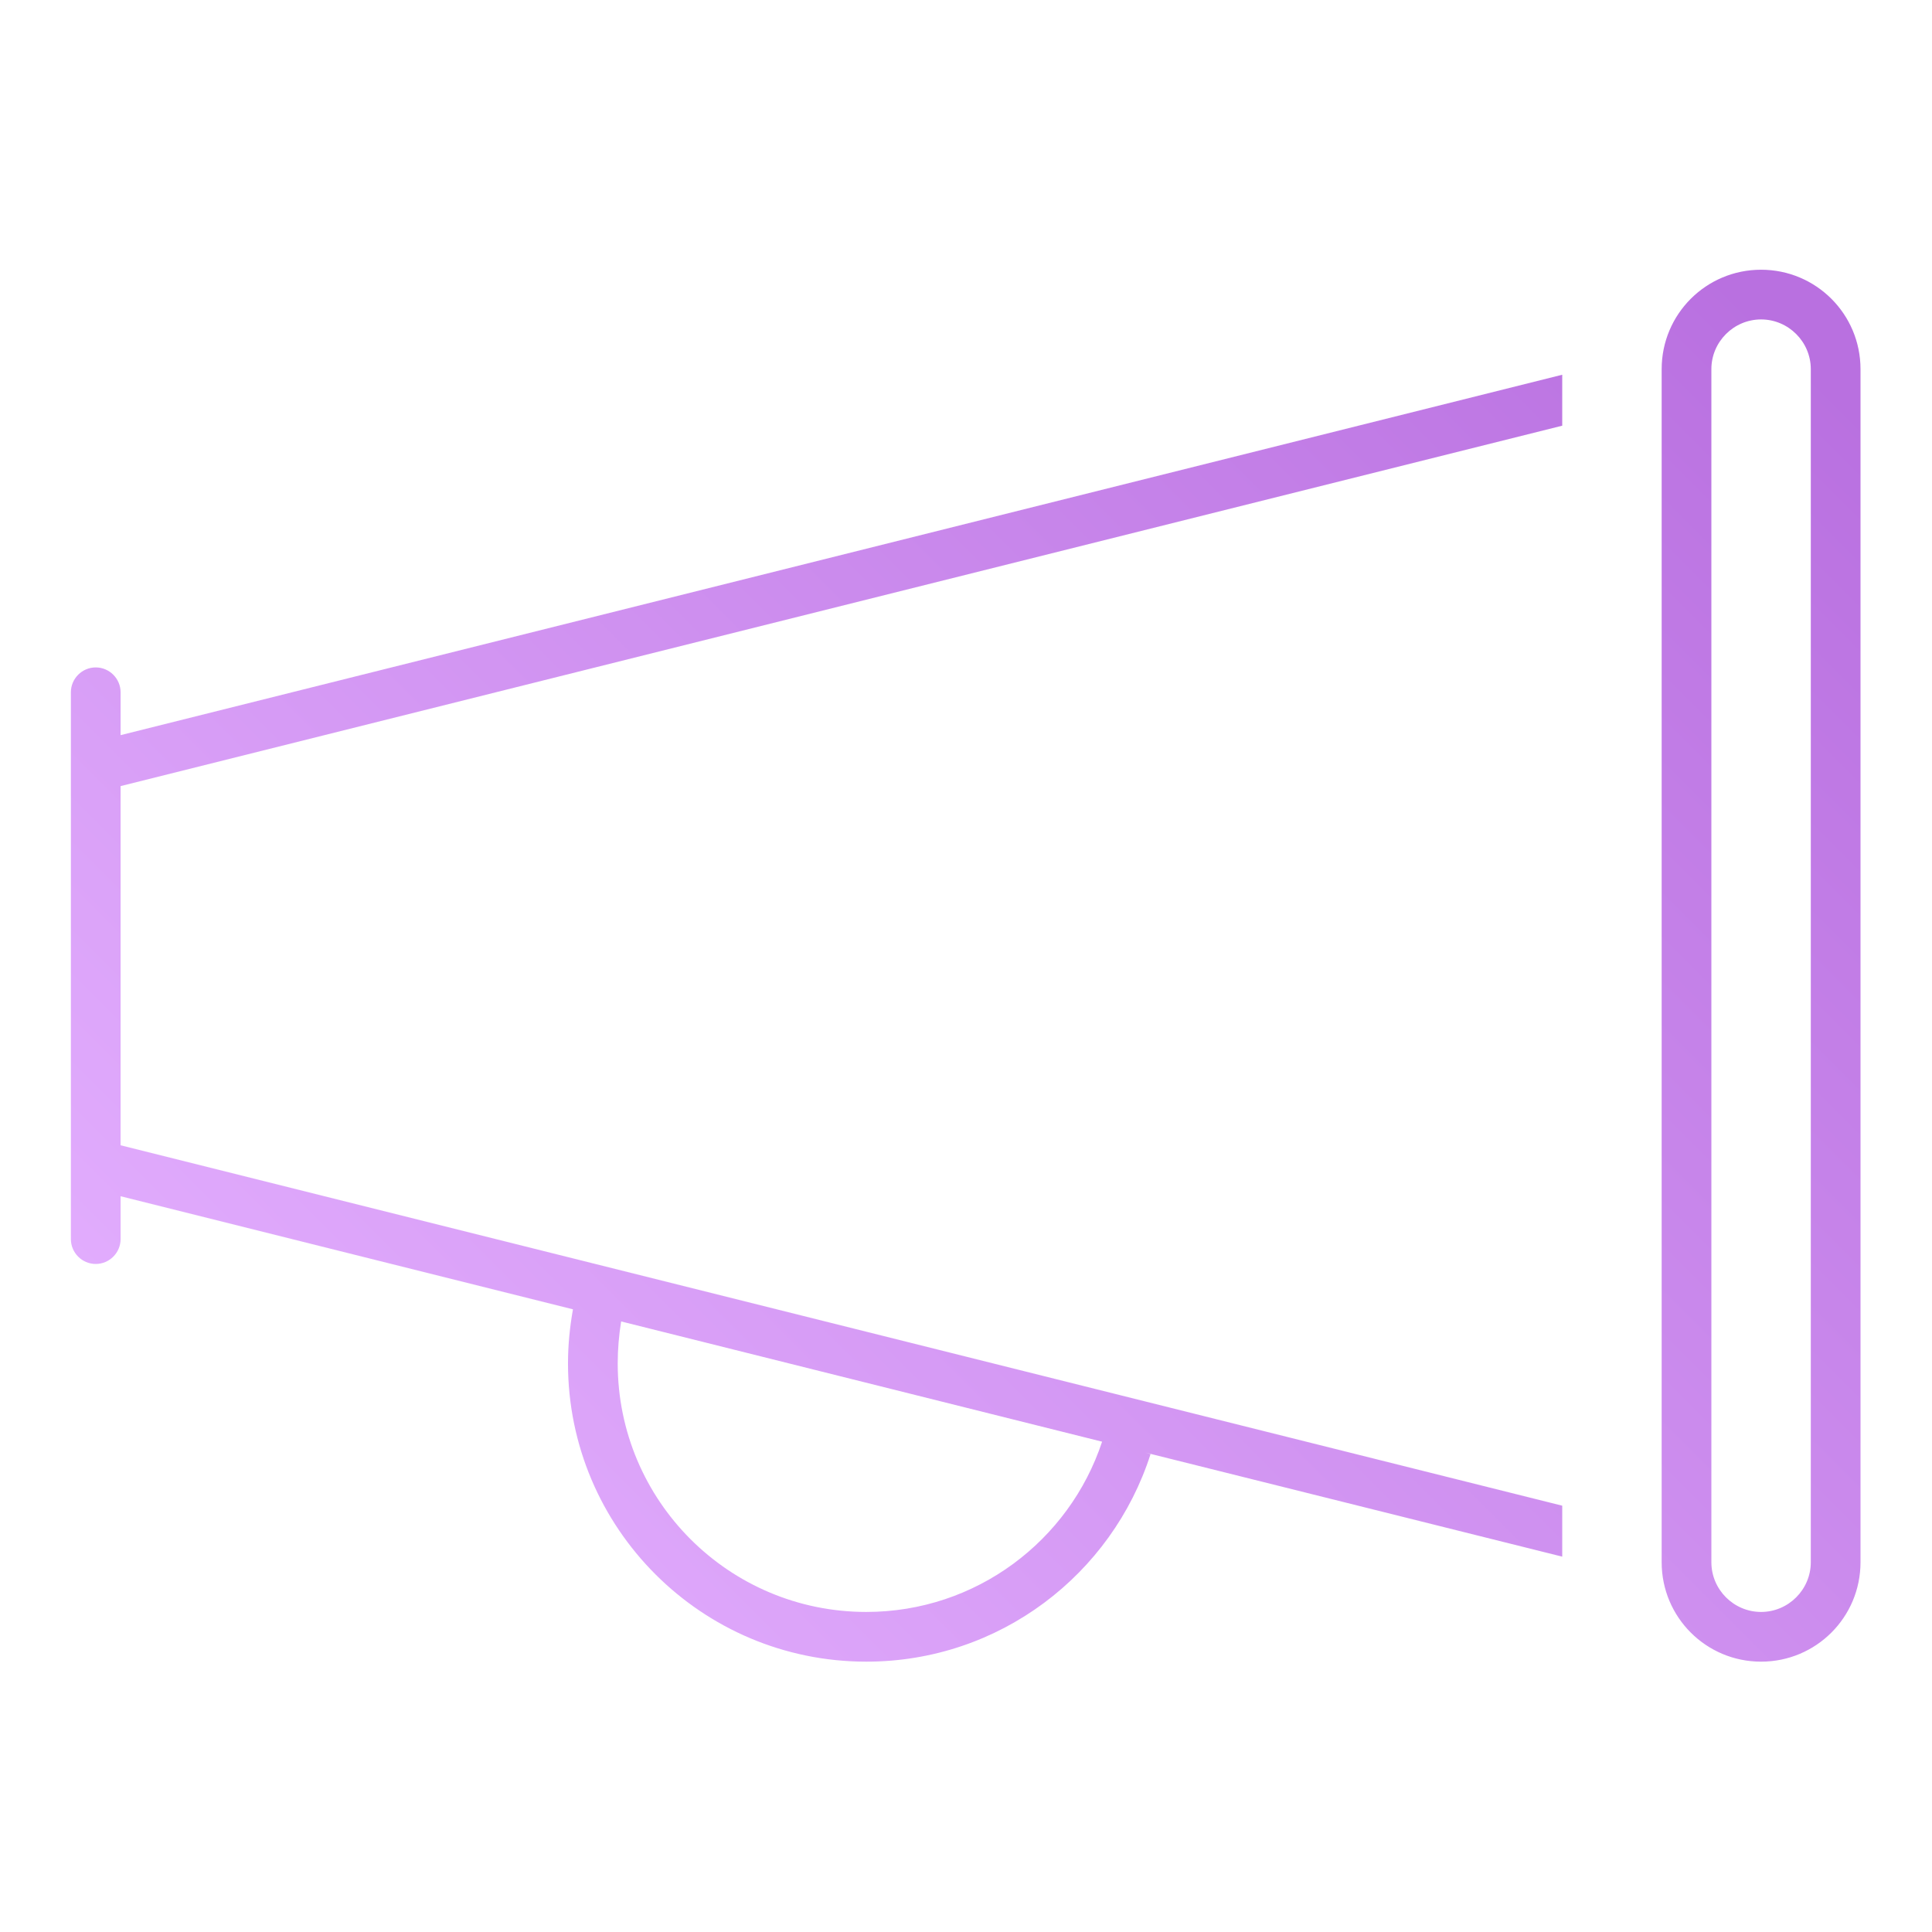 <?xml version="1.0" encoding="UTF-8" standalone="no"?><!DOCTYPE svg PUBLIC "-//W3C//DTD SVG 1.1//EN" "http://www.w3.org/Graphics/SVG/1.1/DTD/svg11.dtd"><svg width="100%" height="100%" viewBox="0 0 1042 1042" version="1.1" xmlns="http://www.w3.org/2000/svg" xmlns:xlink="http://www.w3.org/1999/xlink" xml:space="preserve" xmlns:serif="http://www.serif.com/" style="fill-rule:evenodd;clip-rule:evenodd;stroke-linejoin:round;stroke-miterlimit:2;"><rect id="Artboard3" x="0" y="-0" width="1041.67" height="1041.67" style="fill:none;"/><path d="M976.63,199.095l-0,643.477c-0,14.746 -12.066,26.811 -26.812,26.811c-14.746,0 -26.811,-12.065 -26.811,-26.811l-0,-643.477c-0,-14.747 12.065,-26.812 26.811,-26.812c14.746,0 26.812,12.065 26.812,26.812Zm-80.435,-0l-0,643.477c-0,29.66 23.963,53.623 53.623,53.623c29.66,-0 53.623,-23.963 53.623,-53.623l0,-643.477c0,-29.66 -23.963,-53.623 -53.623,-53.623c-29.66,-0 -53.623,23.963 -53.623,53.623Zm-53.623,3.016l-777.535,194.384l0,-23.125c0,-7.373 -6.033,-13.406 -13.406,-13.406c-7.373,0 -13.405,6.033 -13.405,13.406l-0,294.927c-0,7.373 6.032,13.406 13.405,13.406c7.373,-0 13.406,-6.033 13.406,-13.406l0,-23.125l243.985,60.996c-1.676,9.384 -2.681,19.103 -2.681,29.158c-0,88.813 72.056,160.869 160.869,160.869c71.889,-0 132.55,-47.088 153.329,-111.938l-2.849,-0.838l224.882,56.137l-0,-27.482l-777.535,-194.384l0,-193.713l777.535,-194.384l-0,-27.482Zm-509.419,533.215c-0,-7.709 0.67,-15.249 1.843,-22.623l259.402,64.851c-17.596,53.288 -67.867,91.829 -127.188,91.829c-74.067,0 -134.057,-59.99 -134.057,-134.057Z" style="fill:url(#_Linear1);fill-rule:nonzero;"/><defs><linearGradient id="_Linear1" x1="0" y1="0" x2="1" y2="0" gradientUnits="userSpaceOnUse" gradientTransform="matrix(775,-750.723,750.723,775,156.707,896.195)"><stop offset="0" style="stop-color:#e4b0ff;stop-opacity:1"/><stop offset="1" style="stop-color:#b970e0;stop-opacity:1"/></linearGradient></defs></svg>